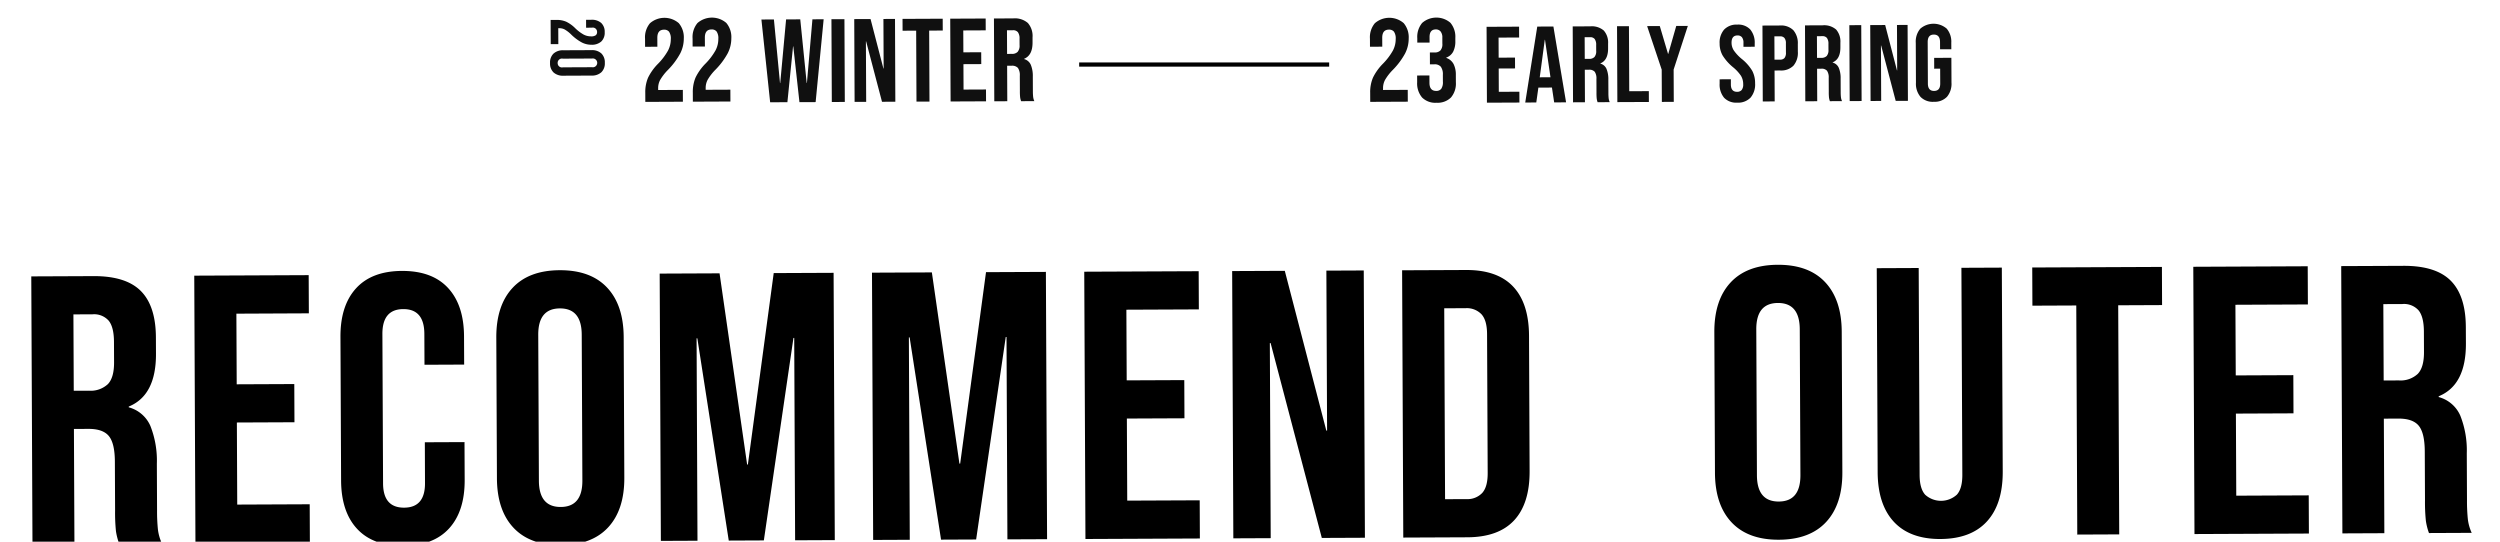 <svg id="グループ_1_のコピー" data-name="グループ 1 のコピー" xmlns="http://www.w3.org/2000/svg" width="600" height="130" viewBox="0 0 600 130">
  <defs>
    <style>
      .cls-1, .cls-2 {
        fill-rule: evenodd;
      }

      .cls-2 {
        fill: #101010;
      }
    </style>
  </defs>
  <path id="RECOMMEND_OUTER_" data-name="RECOMMEND   OUTER " class="cls-1" d="M7.794,130.484l10.069-.045-0.122-27.492,3.478-.015q3.478-.016,4.905,1.719t1.446,6.134l0.052,11.73a43.936,43.936,0,0,0,.205,4.948,14.689,14.689,0,0,0,.745,2.929l10.252-.046a11.109,11.109,0,0,1-.93-3.341,42.882,42.882,0,0,1-.2-4.443l-0.05-11.272a22.634,22.634,0,0,0-1.551-9.066A7.866,7.866,0,0,0,30.9,97.757V97.573q6.579-2.686,6.534-12.676l-0.018-3.941Q37.382,73.444,33.8,69.839T22.429,66.269l-14.921.066Zm9.906-36.7L17.619,75.455l4.577-.02a4.667,4.667,0,0,1,3.9,1.541q1.243,1.554,1.258,5.035l0.022,4.949q0.016,3.666-1.487,5.23a6.035,6.035,0,0,1-4.524,1.578ZM46.908,130.31l27.461-.122-0.041-9.164-17.392.077-0.088-19.7,13.822-.061L70.63,92.173l-13.822.061L56.732,75.281,74.124,75.2l-0.041-9.164-27.461.122Zm49.854,0.695q7.23-.033,11.012-4.173t3.747-11.655l-0.04-9.073-9.52.042L102,115.952q0.027,5.867-5.008,5.887T91.935,116L91.776,80.165q-0.026-5.956,5.008-5.979t5.061,5.934l0.033,7.423,9.52-.042-0.03-6.782q-0.034-7.513-3.851-11.621T96.468,65.023q-7.232.032-11.012,4.173T81.71,80.852l0.153,34.457q0.033,7.515,3.85,11.621t11.049,4.075h0Zm37.859-.169q7.414-.033,11.332-4.266t3.883-11.931l-0.15-33.723q-0.035-7.7-3.989-11.9t-11.369-4.165q-7.415.033-11.332,4.266t-3.883,11.931l0.15,33.724q0.034,7.7,3.989,11.9t11.369,4.165h0Zm-0.04-9.164q-5.218.024-5.246-6.3l-0.156-35.007q-0.029-6.323,5.19-6.346t5.245,6.3l0.156,35.007q0.028,6.323-5.189,6.346h0Zm24.027,8.141,8.788-.039L167.18,81.2h0.183l7.539,48.538,8.421-.038,7.107-48.6h0.183l0.216,48.57,9.52-.043-0.285-64.148-14.372.064-6.2,45.94h-0.183L172.694,65.6l-14.371.064Zm50.949-.227,8.788-.039-0.216-48.569h0.183l7.539,48.537,8.421-.038,7.107-48.6h0.183l0.216,48.57,9.52-.042-0.285-64.149-14.371.064-6.2,45.941h-0.183l-6.612-45.883-14.371.064Zm50.949-.226,27.462-.123-0.041-9.164-17.392.078-0.088-19.7,13.822-.062-0.041-9.164-13.822.061L270.331,74.33l17.392-.077-0.041-9.164-27.461.122ZM296,129.2l8.97-.04-0.208-46.829h0.183l12.291,46.775,10.344-.046L327.3,64.912l-8.97.04,0.171,38.4h-0.183L308.35,65l-12.632.056Zm40.787-.182,15.379-.068q7.5-.034,11.241-4.083t3.7-11.838L366.967,80.59q-0.034-7.788-3.806-11.8T351.884,64.8l-15.378.068Zm10.029-9.209-0.2-45.82,5.126-.023a4.865,4.865,0,0,1,3.805,1.449q1.332,1.461,1.349,4.759l0.148,33.357q0.015,3.3-1.306,4.771a4.86,4.86,0,0,1-3.792,1.483Zm80.135,9.724q7.415-.033,11.332-4.266t3.883-11.931l-0.15-33.723q-0.034-7.7-3.989-11.9t-11.37-4.165q-7.414.033-11.332,4.266t-3.883,11.931l0.15,33.724q0.035,7.7,3.99,11.9t11.369,4.165h0Zm-0.041-9.164q-5.217.024-5.246-6.3l-0.155-35.007q-0.028-6.323,5.189-6.346t5.246,6.3l0.156,35.007q0.027,6.322-5.19,6.346h0Zm38.806,8.992q7.323-.033,11.149-4.22t3.791-11.976l-0.217-48.936-9.7.043,0.221,49.67q0.014,3.3-1.306,4.771a5.655,5.655,0,0,1-7.6.034q-1.335-1.459-1.348-4.76L460.487,64.32l-10.069.045,0.218,48.936q0.034,7.789,3.9,11.942t11.186,4.12h0Zm32.83-1.063,10.069-.045-0.245-54.984,10.527-.047L518.86,64.06l-31.122.138,0.04,9.164,10.527-.047Zm28.129-.125,27.461-.122-0.041-9.164-17.392.077-0.087-19.7,13.822-.062L550.4,90.038l-13.822.061L536.5,73.146l17.392-.077-0.04-9.164-27.462.122Zm35.5-.158,10.069-.045-0.122-27.492,3.478-.015q3.478-.017,4.9,1.719t1.446,6.134l0.053,11.73A43.785,43.785,0,0,0,582.21,125a14.616,14.616,0,0,0,.745,2.93l10.252-.046a11.12,11.12,0,0,1-.93-3.341,42.829,42.829,0,0,1-.2-4.444l-0.05-11.271a22.636,22.636,0,0,0-1.551-9.066,7.865,7.865,0,0,0-5.192-4.467V95.106q6.579-2.686,6.535-12.676L591.8,78.49q-0.033-7.513-3.619-11.119T576.811,63.8l-14.92.066Zm9.906-36.7L572,72.988l4.577-.02a4.668,4.668,0,0,1,3.9,1.541q1.242,1.554,1.258,5.035l0.022,4.949q0.016,3.666-1.487,5.23a6.038,6.038,0,0,1-4.524,1.578Z"/>
  <g id="txt">
    <path id="_22_" data-name="22 " class="cls-2" d="M154.877,24.455l9.017-.04-0.012-2.839-5.926.026,0-.426a4.185,4.185,0,0,1,.473-1.975,12.05,12.05,0,0,1,1.861-2.407,17.475,17.475,0,0,0,2.973-3.987,7.84,7.84,0,0,0,.849-3.552,5.271,5.271,0,0,0-1.207-3.7,5.279,5.279,0,0,0-6.919.031A5.274,5.274,0,0,0,154.81,9.3l0.009,1.93,2.948-.013-0.009-2.129q-0.009-1.959,1.608-1.966a1.476,1.476,0,0,1,1.207.491,2.861,2.861,0,0,1,.419,1.772,5.925,5.925,0,0,1-.654,2.728,14.893,14.893,0,0,1-2.382,3.162,12.615,12.615,0,0,0-2.424,3.375,8.887,8.887,0,0,0-.664,3.651Zm11.407-.051,9.017-.04-0.013-2.839-5.926.026,0-.426a4.2,4.2,0,0,1,.473-1.975,12.089,12.089,0,0,1,1.861-2.407,17.51,17.51,0,0,0,2.974-3.988,7.866,7.866,0,0,0,.849-3.552,5.271,5.271,0,0,0-1.208-3.7,5.278,5.278,0,0,0-6.918.031,5.269,5.269,0,0,0-1.174,3.71l0.008,1.93,2.949-.013-0.009-2.129q-0.009-1.959,1.607-1.966a1.474,1.474,0,0,1,1.207.491,2.848,2.848,0,0,1,.419,1.772,5.913,5.913,0,0,1-.654,2.728,14.829,14.829,0,0,1-2.382,3.162,12.61,12.61,0,0,0-2.423,3.375,8.887,8.887,0,0,0-.665,3.651Z"/>
    <path id="winter_" data-name="winter " class="cls-2" d="M184.835,24.546l4.14-.018,1.358-13.4h0.057l1.477,13.392,3.885-.017,1.925-19.88-2.694.012-1.321,15.278h-0.057L192.062,4.643l-3.4.015-1.407,15.279H187.2L185.739,4.671l-3,.013Zm14.8-.066,3.119-.014L202.664,4.6l-3.119.014Zm5.469-.024,2.779-.012L207.817,9.938h0.056l3.808,14.489,3.2-.014L214.8,4.542l-2.779.012,0.053,11.894h-0.056l-3.087-11.88-3.913.017Zm14.852-.066,3.119-.014L223,7.344l3.261-.015-0.013-2.839-9.64.043,0.012,2.839,3.261-.015Zm8.188-.036,8.507-.038-0.013-2.839-5.387.024-0.027-6.1,4.281-.019L235.49,12.54l-4.281.019-0.023-5.252,5.387-.024L236.56,4.445l-8.506.038Zm10.485-.047,3.119-.014-0.037-8.516,1.077,0a1.858,1.858,0,0,1,1.519.533,3.084,3.084,0,0,1,.448,1.9l0.017,3.634a13.665,13.665,0,0,0,.063,1.533,4.54,4.54,0,0,0,.231.907l3.176-.014a3.436,3.436,0,0,1-.288-1.035,13.034,13.034,0,0,1-.063-1.376l-0.016-3.492a7.009,7.009,0,0,0-.48-2.808,2.438,2.438,0,0,0-1.608-1.384V14.112q2.038-.832,2.024-3.926l0-1.221a4.743,4.743,0,0,0-1.121-3.444,4.771,4.771,0,0,0-3.521-1.106l-4.622.021ZM241.7,12.938l-0.025-5.677,1.417-.006a1.448,1.448,0,0,1,1.208.477,2.528,2.528,0,0,1,.389,1.56l0.007,1.533a2.281,2.281,0,0,1-.46,1.62,1.872,1.872,0,0,1-1.4.489Z"/>
    <path id="_20_" data-name="20 " class="cls-2" d="M132.149,4.786l0.026,5.813L134,10.591l-0.017-3.82h0.274a2.7,2.7,0,0,1,1.271.305,7.781,7.781,0,0,1,1.548,1.2,11.233,11.233,0,0,0,2.565,1.917,5.043,5.043,0,0,0,2.284.547,3.388,3.388,0,0,0,2.38-.778,2.89,2.89,0,0,0,.821-2.234,2.889,2.889,0,0,0-.841-2.226,3.386,3.386,0,0,0-2.386-.757l-1.242.006,0.009,1.9,1.369-.006A1.029,1.029,0,0,1,143.3,7.68a0.955,0.955,0,0,1-.317.778,1.834,1.834,0,0,1-1.14.27,3.8,3.8,0,0,1-1.754-.422,9.562,9.562,0,0,1-2.034-1.536,8.112,8.112,0,0,0-2.171-1.562,5.7,5.7,0,0,0-2.348-.428Zm-0.137,10.347a2.953,2.953,0,0,0,.85,2.263,3.343,3.343,0,0,0,2.377.775l6.719-.03a3.345,3.345,0,0,0,2.371-.8,2.954,2.954,0,0,0,.829-2.27,2.953,2.953,0,0,0-.85-2.263,3.34,3.34,0,0,0-2.377-.775l-6.719.03a3.341,3.341,0,0,0-2.37.8,2.954,2.954,0,0,0-.83,2.27h0Zm1.826-.008a1.028,1.028,0,0,1,1.255-1.047l6.975-.031a1.061,1.061,0,1,1,.009,2.084l-6.975.031a1.028,1.028,0,0,1-1.264-1.036h0Z"/>
    <path id="線_1" data-name="線 1" class="cls-1" d="M259,15.994V14.988h60v1.006H259Z"/>
    <path id="early_spring" data-name="early  spring" class="cls-2" d="M356.862,24.648l7.8-.035-0.011-2.6-4.939.022-0.024-5.594,3.924-.018-0.011-2.6-3.925.017-0.021-4.814L364.59,9l-0.012-2.6-7.8.035Zm9.195-.041,2.652-.012,0.5-3.567,3.249-.014V20.961L373,24.576l2.859-.013-3.044-18.2-3.873.017Zm3.482-6.053,1.208-9.009H370.8l1.314,9Zm7.988,6,2.859-.013-0.035-7.806,0.988,0a1.705,1.705,0,0,1,1.393.488,2.832,2.832,0,0,1,.411,1.742l0.014,3.331a12.437,12.437,0,0,0,.059,1.4,4.134,4.134,0,0,0,.211.832l2.911-.013a3.165,3.165,0,0,1-.264-0.949,12.211,12.211,0,0,1-.057-1.262L386,19.106a6.41,6.41,0,0,0-.44-2.574,2.233,2.233,0,0,0-1.474-1.269V15.211q1.868-.763,1.855-3.6l0-1.119a4.343,4.343,0,0,0-1.028-3.157,4.372,4.372,0,0,0-3.227-1.013l-4.237.019Zm2.813-10.421-0.023-5.2,1.3-.006a1.325,1.325,0,0,1,1.107.437,2.317,2.317,0,0,1,.357,1.43l0.006,1.405a2.085,2.085,0,0,1-.422,1.485,1.713,1.713,0,0,1-1.284.448Zm7.825,10.374,7.564-.034-0.012-2.6-4.7.021-0.07-15.613-2.859.013Zm10.68-.048,2.859-.013-0.034-7.754,3.41-10.476L402.3,6.23l-1.92,6.7h-0.052l-1.979-6.679-3.041.014,3.5,10.445Zm18.09,0.18a4.152,4.152,0,0,0,3.2-1.211,4.882,4.882,0,0,0,1.089-3.44A6.292,6.292,0,0,0,420.54,17a10.705,10.705,0,0,0-2.481-2.825,10.15,10.15,0,0,1-1.946-2.073,3.439,3.439,0,0,1-.541-1.845q-0.007-1.743,1.422-1.75a1.319,1.319,0,0,1,1.067.425,2.1,2.1,0,0,1,.37,1.364l0,0.937,2.7-.012,0-.755a4.943,4.943,0,0,0-1.068-3.391,3.939,3.939,0,0,0-3.111-1.17,4.1,4.1,0,0,0-3.166,1.2,4.751,4.751,0,0,0-1.076,3.349,5.75,5.75,0,0,0,.714,2.846,11.529,11.529,0,0,0,2.482,2.812,9.623,9.623,0,0,1,1.932,2.086,3.861,3.861,0,0,1,.529,2.014A2.094,2.094,0,0,1,418,21.6a1.394,1.394,0,0,1-1.1.434q-1.482.007-1.49-1.763l0-1.249-2.7.012,0,1.041a4.91,4.91,0,0,0,1.081,3.391,4.014,4.014,0,0,0,3.15,1.17h0Zm6.128-.287,2.859-.013-0.033-7.416,1.351-.006a4.16,4.16,0,0,0,3.192-1.159,4.756,4.756,0,0,0,1.051-3.361l-0.008-1.8A4.761,4.761,0,0,0,430.4,7.25a4.165,4.165,0,0,0-3.2-1.131l-4.21.019Zm2.814-10.031-0.025-5.595,1.352-.006a1.343,1.343,0,0,1,1.054.386,1.982,1.982,0,0,1,.357,1.326l0.01,2.16a1.978,1.978,0,0,1-.345,1.329,1.344,1.344,0,0,1-1.051.395Zm7.395,9.985,2.859-.013L436.1,16.489l0.988,0a1.706,1.706,0,0,1,1.393.488,2.839,2.839,0,0,1,.41,1.742l0.015,3.331a12.507,12.507,0,0,0,.058,1.4,4.207,4.207,0,0,0,.212.832l2.911-.013a3.165,3.165,0,0,1-.264-0.949,11.892,11.892,0,0,1-.058-1.262l-0.014-3.2a6.445,6.445,0,0,0-.44-2.574,2.235,2.235,0,0,0-1.475-1.268V14.963q1.869-.763,1.856-3.6l0-1.119a4.347,4.347,0,0,0-1.028-3.157,4.373,4.373,0,0,0-3.228-1.013l-4.236.019Zm2.812-10.421-0.023-5.2,1.3-.006a1.327,1.327,0,0,1,1.107.437,2.317,2.317,0,0,1,.357,1.43l0.006,1.405a2.1,2.1,0,0,1-.422,1.485,1.715,1.715,0,0,1-1.285.448Zm7.839,10.374,2.859-.013L446.7,6.033l-2.859.013Zm5.013-.022,2.547-.011-0.059-13.3h0.052l3.49,13.282L457.9,24.2,457.822,5.983l-2.547.011,0.049,10.9h-0.052l-2.83-10.89-3.587.016Zm15.178,0.193a4.1,4.1,0,0,0,3.165-1.2,4.836,4.836,0,0,0,1.077-3.4l-0.027-5.959-4.132.018,0.011,2.6,1.43-.006,0.016,3.565q0.007,1.77-1.474,1.776t-1.489-1.763L462.646,10.1q-0.007-1.8,1.474-1.8t1.489,1.789l0.008,1.743,2.7-.012-0.007-1.561a4.827,4.827,0,0,0-1.107-3.391,4.838,4.838,0,0,0-6.342.028,4.832,4.832,0,0,0-1.076,3.4l0.042,9.576a4.835,4.835,0,0,0,1.107,3.391,4.1,4.1,0,0,0,3.177,1.17h0Z"/>
    <path id="_23" data-name="23" class="cls-2" d="M328.853,24.446l9.017-.04-0.013-2.839-5.926.026,0-.426a4.2,4.2,0,0,1,.473-1.975,12.1,12.1,0,0,1,1.861-2.407,17.512,17.512,0,0,0,2.974-3.987,7.866,7.866,0,0,0,.849-3.552,5.271,5.271,0,0,0-1.208-3.7,5.278,5.278,0,0,0-6.918.031,5.274,5.274,0,0,0-1.175,3.71l0.009,1.93,2.949-.013-0.01-2.129q-0.007-1.959,1.608-1.966a1.474,1.474,0,0,1,1.207.491,2.861,2.861,0,0,1,.419,1.772,5.925,5.925,0,0,1-.654,2.728,14.861,14.861,0,0,1-2.382,3.162,12.608,12.608,0,0,0-2.423,3.375,8.87,8.87,0,0,0-.665,3.651Zm15.928,0.213a4.517,4.517,0,0,0,3.467-1.279,5.159,5.159,0,0,0,1.161-3.653l-0.008-1.76a5.584,5.584,0,0,0-.55-2.609,3.131,3.131,0,0,0-1.765-1.468V13.833a3.064,3.064,0,0,0,1.667-1.413,5.411,5.411,0,0,0,.527-2.6l0-.71A5.209,5.209,0,0,0,348.1,5.469a5.173,5.173,0,0,0-6.791.044,5.208,5.208,0,0,0-1.16,3.667l0,1.05,2.949-.013-0.006-1.306q-0.007-1.845,1.5-1.852a1.438,1.438,0,0,1,1.136.478,2.234,2.234,0,0,1,.432,1.5l0.007,1.448a2.285,2.285,0,0,1-.461,1.62,1.871,1.871,0,0,1-1.4.489l-1.135.005,0.013,2.839,1.049,0a1.915,1.915,0,0,1,1.562.575,3.069,3.069,0,0,1,.491,1.942l0.007,1.618a2.8,2.8,0,0,1-.4,1.748,1.475,1.475,0,0,1-1.2.5q-1.617.007-1.625-1.952l-0.008-1.76-2.949.013,0.007,1.618A5.22,5.22,0,0,0,341.3,23.4a4.491,4.491,0,0,0,3.48,1.262h0Z"/>
  </g>
</svg>
